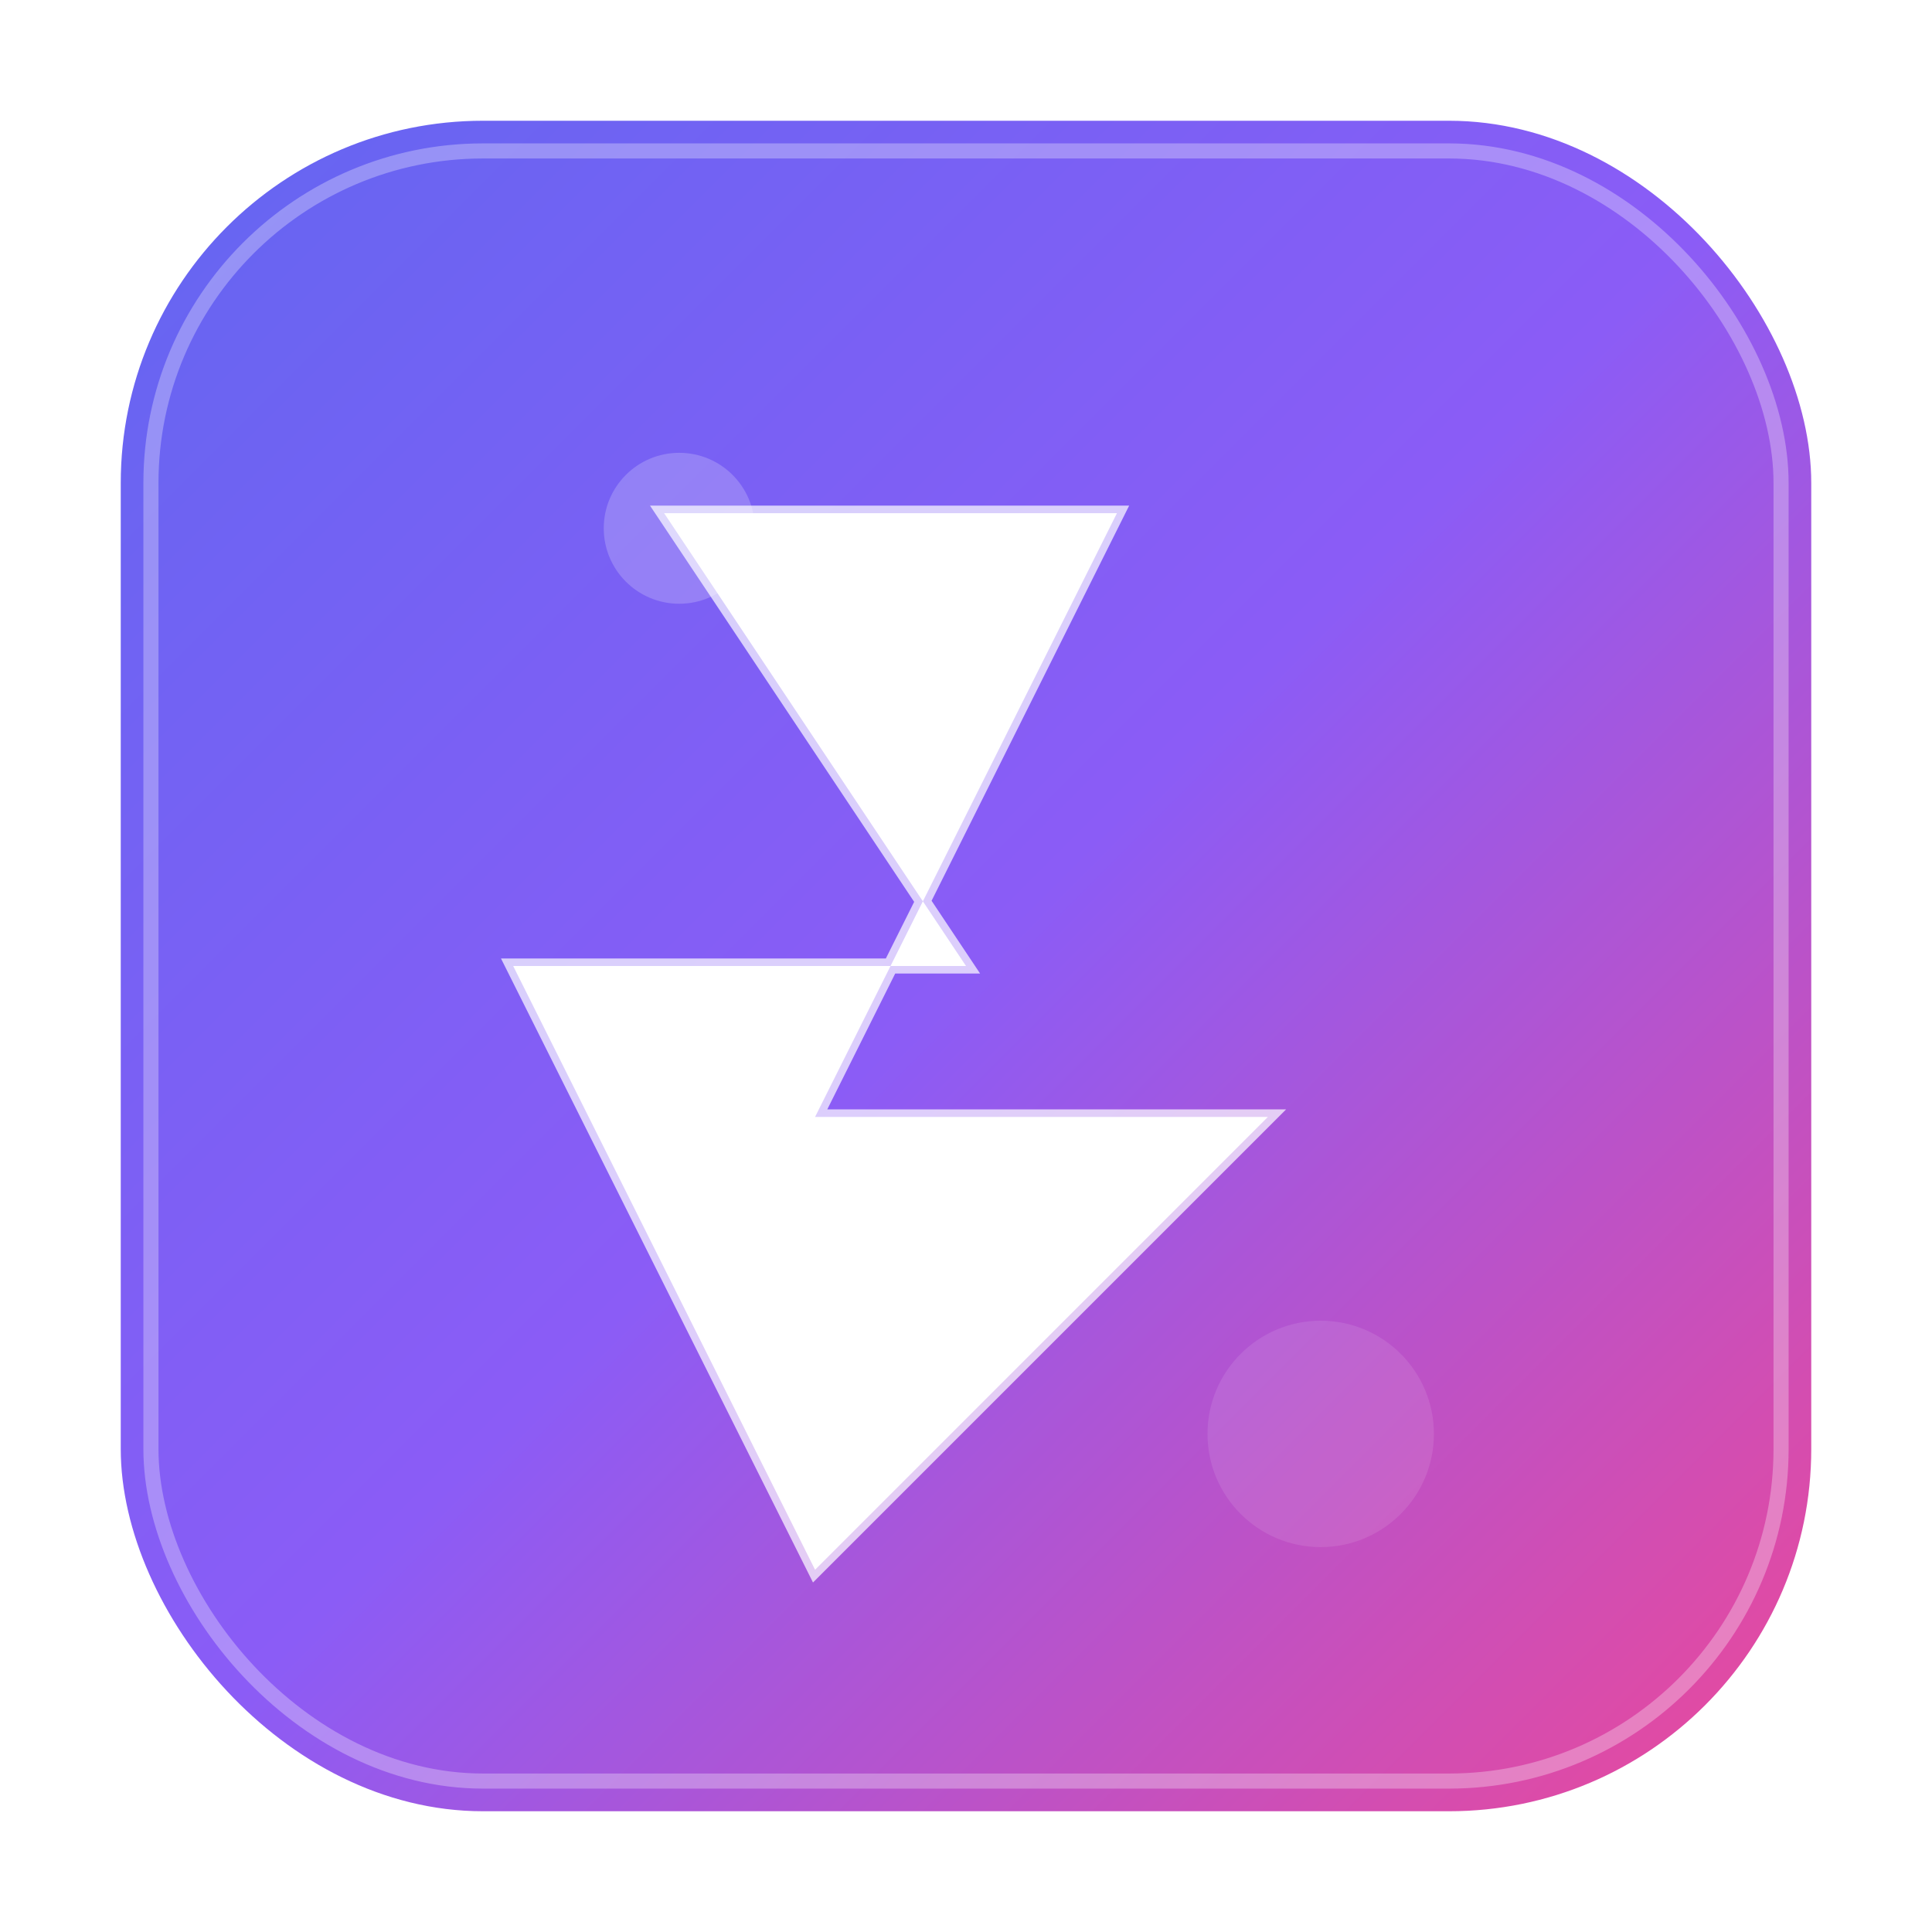 <svg width="512" height="512" viewBox="0 0 512 512" fill="none" xmlns="http://www.w3.org/2000/svg">
  <defs>
    <linearGradient id="bgGradient" x1="0%" y1="0%" x2="100%" y2="100%">
      <stop offset="0%" style="stop-color:#6366f1;stop-opacity:1" />
      <stop offset="50%" style="stop-color:#8b5cf6;stop-opacity:1" />
      <stop offset="100%" style="stop-color:#ec4899;stop-opacity:1" />
    </linearGradient>
    <filter id="iconGlow">
      <feGaussianBlur stdDeviation="4" result="coloredBlur"/>
      <feMerge>
        <feMergeNode in="coloredBlur"/>
        <feMergeNode in="SourceGraphic"/>
      </feMerge>
    </filter>
  </defs>

  <!-- Fondo redondeado con gradiente -->
  <rect x="32" y="32" width="448" height="448" rx="96" ry="96" fill="url(#bgGradient)" filter="url(#iconGlow)"/>
  <rect x="40" y="40" width="432" height="432" rx="88" ry="88" fill="none" stroke="rgba(255,255,255,0.3)" stroke-width="4"/>

  <!-- Ícono de rayo central más grande -->
  <g transform="translate(256, 256)">
    <path d="M-80 -120 L40 -120 L-40 40 L80 40 L-40 160 L-120 0 L0 0 Z" fill="white" stroke="none"/>
    <path d="M-80 -120 L40 -120 L-40 40 L80 40 L-40 160 L-120 0 L0 0 Z" fill="none" stroke="rgba(255,255,255,0.7)" stroke-width="4"/>
  </g>

  <!-- Efecto de brillo adicional -->
  <circle cx="180" cy="140" r="20" fill="rgba(255,255,255,0.2)" />
  <circle cx="350" cy="380" r="30" fill="rgba(255,255,255,0.1)" />
</svg>